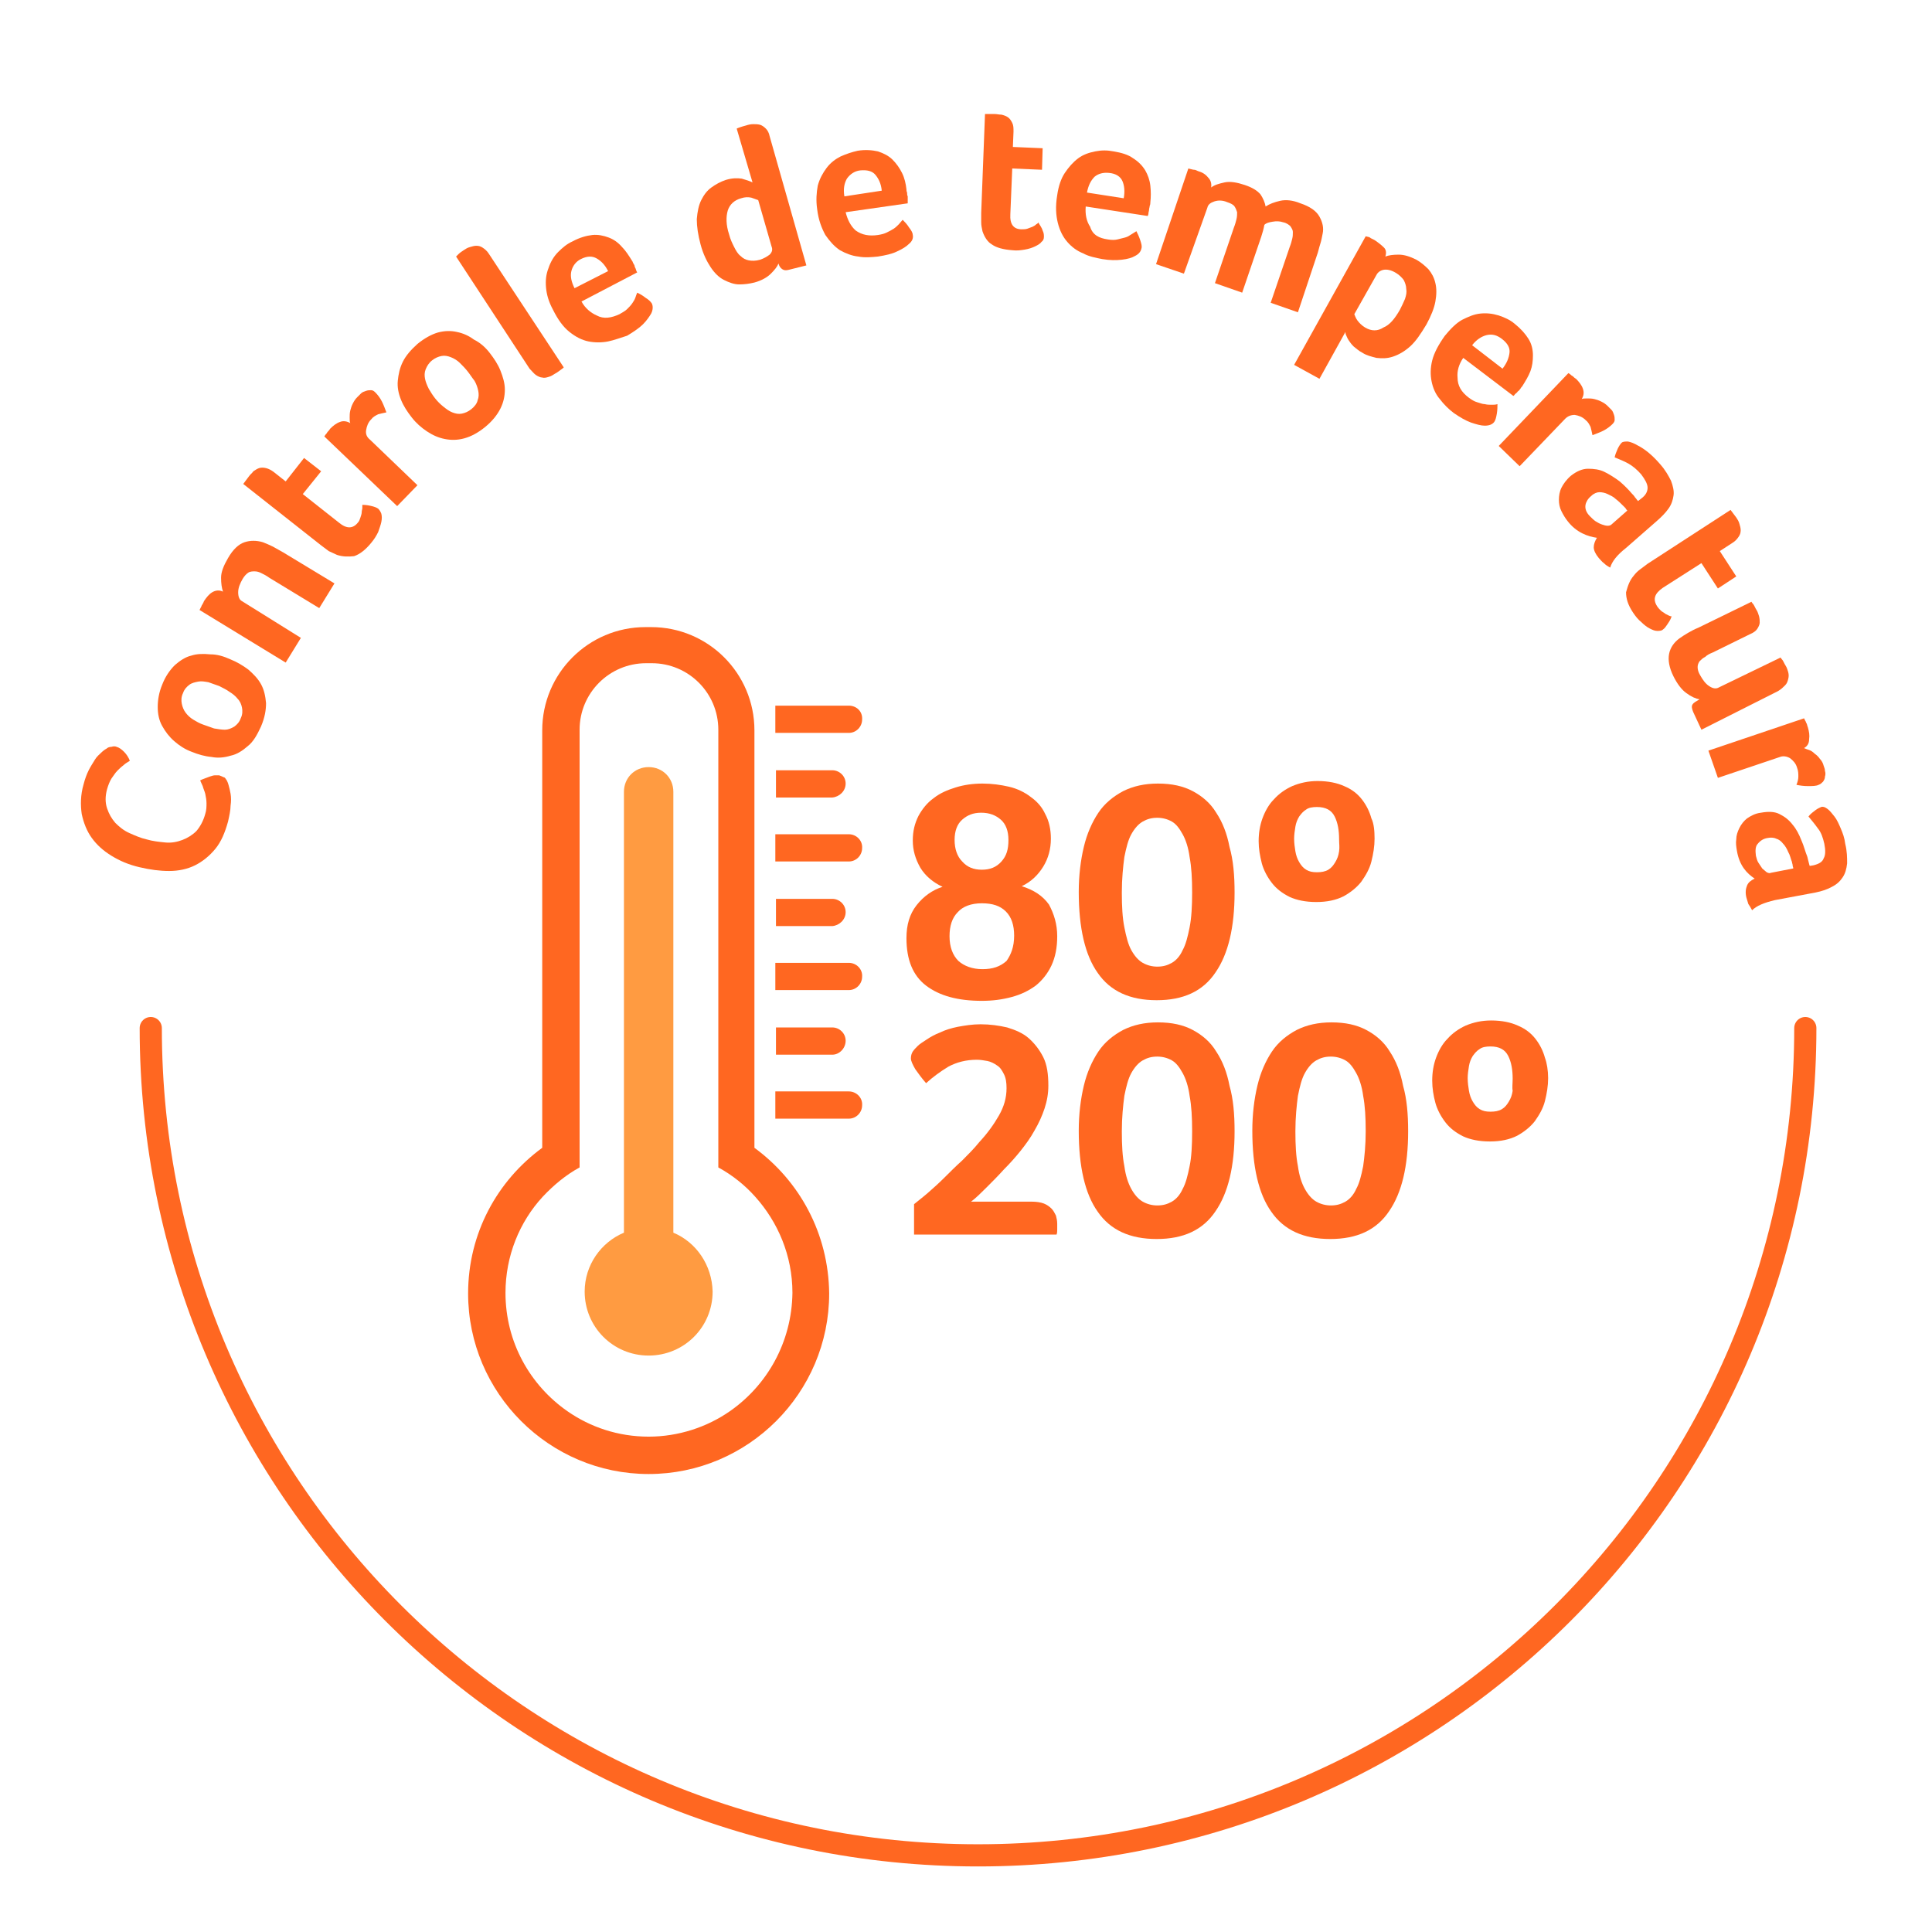 <svg width="305" height="305" viewBox="0 0 305 305" fill="none" xmlns="http://www.w3.org/2000/svg">
<g clip-path="url(#clip0_2_233)">
<g clip-path="url(#clip1_2_233)">
<path d="M35.8 123.2C35.9 123.4 36 123.6 36.1 124C36.2 124.3 36.3 124.8 36.4 125.3C36.5 125.9 36.5 126.5 36.4 127.2C36.4 127.9 36.2 128.8 36 129.7C35.5 131.5 34.9 132.9 34 134C33.1 135.1 32 136 30.8 136.6C29.6 137.2 28.2 137.5 26.7 137.5C25.2 137.5 23.7 137.3 22 136.9C20.3 136.5 18.9 135.9 17.6 135.1C16.3 134.3 15.3 133.4 14.5 132.3C13.7 131.2 13.2 129.9 12.9 128.5C12.7 127.1 12.7 125.5 13.2 123.8C13.4 123 13.7 122.2 14 121.6C14.3 121 14.7 120.4 15 119.9C15.3 119.4 15.7 119.1 16 118.8C16.3 118.5 16.6 118.3 16.8 118.2C17 118 17.3 117.9 17.6 117.9C17.9 117.8 18.2 117.8 18.4 117.9C18.8 118 19.2 118.3 19.6 118.7C20 119.1 20.3 119.6 20.5 120.1C20.2 120.3 19.8 120.5 19.5 120.8C19.1 121.1 18.8 121.4 18.5 121.7C18.2 122 17.9 122.5 17.6 122.9C17.3 123.4 17.1 123.9 16.9 124.6C16.6 125.7 16.6 126.7 16.9 127.6C17.2 128.5 17.6 129.2 18.2 129.9C18.8 130.5 19.5 131.1 20.4 131.5C21.3 131.9 22.2 132.3 23.1 132.5C24.1 132.8 25.1 132.9 26.1 133C27.1 133.1 28 132.9 28.8 132.6C29.6 132.3 30.4 131.8 31 131.2C31.6 130.5 32.1 129.6 32.4 128.5C32.6 127.9 32.6 127.3 32.6 126.8C32.6 126.3 32.5 125.8 32.4 125.3C32.3 124.9 32.1 124.5 32 124.1C31.8 123.7 31.7 123.4 31.6 123.2C31.8 123.1 32 123 32.3 122.9C32.6 122.8 32.8 122.7 33.1 122.6C33.4 122.5 33.7 122.4 33.9 122.4C34.2 122.4 34.4 122.4 34.6 122.4C34.9 122.5 35.1 122.6 35.3 122.7C35.5 122.7 35.6 122.9 35.8 123.2Z" fill="#FF6721"/>
<path d="M36.4 104.1C37.4 104.5 38.4 105.1 39.2 105.7C40 106.4 40.7 107.1 41.2 108C41.7 108.9 41.9 109.9 42 111C42 112.1 41.8 113.3 41.2 114.7C40.6 116 40 117.1 39.1 117.8C38.3 118.5 37.4 119.1 36.4 119.3C35.4 119.6 34.4 119.7 33.4 119.5C32.3 119.4 31.3 119.1 30.3 118.7C29.2 118.3 28.3 117.7 27.5 117C26.7 116.3 26.1 115.5 25.6 114.6C25.1 113.7 24.9 112.7 24.9 111.6C24.9 110.5 25.1 109.3 25.6 108.1C26.1 106.8 26.8 105.8 27.6 105C28.4 104.3 29.3 103.7 30.2 103.5C31.1 103.2 32.1 103.2 33.2 103.3C34.3 103.3 35.3 103.6 36.4 104.1ZM34.6 108.3C34 108.1 33.5 107.9 32.9 107.7C32.3 107.6 31.8 107.5 31.3 107.6C30.8 107.7 30.3 107.8 29.9 108.1C29.5 108.4 29.1 108.8 28.9 109.4C28.6 110 28.6 110.6 28.7 111.1C28.8 111.6 29 112.1 29.3 112.5C29.6 112.9 30 113.3 30.5 113.6C31 113.9 31.5 114.2 32.1 114.4C32.7 114.6 33.2 114.8 33.8 115C34.4 115.1 35 115.2 35.5 115.2C36 115.2 36.5 115 37 114.7C37.4 114.4 37.8 114 38 113.4C38.3 112.8 38.3 112.2 38.2 111.7C38.1 111.2 37.9 110.7 37.5 110.3C37.2 109.9 36.7 109.5 36.2 109.2C35.8 108.9 35.2 108.6 34.6 108.3Z" fill="#FF6721"/>
<path d="M47.5 100.7L45.1 104.6L31.5 96.3L31.7 95.9C31.8 95.8 31.8 95.6 31.9 95.5C32 95.3 32.1 95.2 32.2 94.9C32.6 94.3 33 93.8 33.5 93.5C34 93.2 34.6 93.1 35.2 93.4C35 92.8 34.9 92.1 34.9 91.2C34.9 90.3 35.3 89.3 36 88.1C36.8 86.7 37.7 85.9 38.6 85.6C39.5 85.3 40.5 85.3 41.5 85.6C42 85.8 42.5 86 43.1 86.3C43.6 86.6 44.2 86.9 44.7 87.2L52.8 92.1L50.4 96L42.5 91.2C42.1 90.9 41.7 90.7 41.3 90.5C40.9 90.3 40.6 90.2 40.2 90.2C39.9 90.2 39.5 90.2 39.2 90.4C38.9 90.6 38.6 90.9 38.3 91.4C37.9 92.1 37.6 92.8 37.6 93.5C37.6 94.2 37.8 94.7 38.2 94.9L47.5 100.7Z" fill="#FF6721"/>
<path d="M53.2 87.6C52.8 87.4 52.3 87.2 51.9 87C51.5 86.7 51.1 86.4 50.7 86.1L38.4 76.4L38.7 76C38.8 75.9 38.9 75.7 39 75.6C39.1 75.5 39.2 75.3 39.3 75.2C39.5 74.9 39.8 74.7 40 74.4C40.3 74.2 40.6 74 40.9 73.9C41.2 73.8 41.6 73.8 42 73.9C42.4 74 42.8 74.2 43.2 74.5L45.1 76L48 72.3L50.7 74.4L47.8 78L53.5 82.5C54.7 83.5 55.7 83.5 56.5 82.5C56.7 82.3 56.8 82 56.9 81.7C57 81.4 57.1 81.1 57.1 80.9C57.1 80.6 57.2 80.4 57.2 80.2C57.2 80 57.2 79.8 57.2 79.7C57.8 79.7 58.3 79.8 58.7 79.9C59.1 80 59.4 80.1 59.7 80.3C59.9 80.5 60.1 80.8 60.2 81.1C60.3 81.5 60.3 81.9 60.2 82.4C60.1 82.9 59.9 83.4 59.7 84C59.4 84.6 59.1 85.1 58.6 85.7C57.7 86.8 56.8 87.5 55.9 87.8C55 87.9 54.1 87.9 53.2 87.6Z" fill="#FF6721"/>
<path d="M55.3 66.8C55.2 66.6 55.2 66.3 55.2 65.9C55.2 65.6 55.2 65.2 55.3 64.8C55.4 64.4 55.5 64.1 55.7 63.7C55.9 63.3 56.1 63 56.4 62.7C56.6 62.5 56.8 62.3 57 62.1C57.2 61.9 57.5 61.8 57.8 61.7C58.1 61.6 58.3 61.6 58.6 61.6C58.9 61.6 59.1 61.8 59.3 62C59.6 62.3 60 62.8 60.3 63.4C60.6 64 60.8 64.6 61 65.1C60.5 65.2 60.1 65.3 59.7 65.4C59.3 65.6 58.9 65.8 58.6 66.2C58.1 66.7 57.9 67.3 57.8 67.9C57.7 68.5 57.9 69 58.4 69.4L65.9 76.6L62.7 79.9L51.2 68.9L51.4 68.6C51.5 68.5 51.6 68.4 51.7 68.2C51.8 68.1 52 67.9 52.1 67.7C52.6 67.2 53.1 66.8 53.7 66.6C54.2 66.4 54.8 66.5 55.3 66.8Z" fill="#FF6721"/>
<path d="M77.3 55.7C78 56.6 78.6 57.5 79 58.5C79.4 59.5 79.7 60.5 79.7 61.5C79.7 62.5 79.5 63.5 79 64.5C78.5 65.5 77.7 66.5 76.6 67.4C75.5 68.3 74.4 68.9 73.3 69.2C72.2 69.5 71.2 69.5 70.2 69.3C69.2 69.1 68.3 68.7 67.4 68.1C66.5 67.5 65.7 66.8 65 65.9C64.3 65 63.7 64.1 63.3 63.1C62.9 62.1 62.7 61.1 62.8 60.1C62.9 59.1 63.1 58.1 63.6 57.1C64.1 56.1 64.9 55.2 65.9 54.3C67 53.4 68.1 52.8 69.1 52.5C70.2 52.2 71.2 52.2 72.1 52.4C73.1 52.6 74 53 74.8 53.6C75.8 54.1 76.6 54.8 77.3 55.7ZM73.8 58.6C73.4 58.1 73 57.7 72.6 57.3C72.2 56.9 71.7 56.6 71.2 56.4C70.7 56.2 70.2 56.1 69.7 56.2C69.2 56.3 68.7 56.5 68.2 56.9C67.7 57.3 67.4 57.8 67.2 58.3C67 58.8 67 59.3 67.1 59.8C67.2 60.3 67.4 60.8 67.7 61.4C68 61.9 68.3 62.4 68.7 62.9C69.1 63.4 69.5 63.8 70 64.2C70.5 64.6 70.9 64.9 71.4 65.1C71.9 65.3 72.4 65.4 72.9 65.3C73.4 65.2 73.9 65 74.4 64.6C74.9 64.2 75.3 63.7 75.4 63.2C75.6 62.7 75.6 62.2 75.5 61.7C75.4 61.2 75.2 60.6 74.9 60.1C74.5 59.6 74.2 59.1 73.8 58.6Z" fill="#FF6721"/>
<path d="M89 58C88.9 58.1 88.8 58.2 88.5 58.4C88.2 58.6 88 58.8 87.6 59C87.3 59.2 87 59.4 86.6 59.5C86.3 59.6 85.9 59.7 85.6 59.6C85.3 59.6 84.9 59.4 84.6 59.2C84.3 59 84 58.6 83.6 58.2L72 40.5C72 40.5 72.2 40.3 72.4 40.1C72.6 39.9 72.9 39.7 73.2 39.5C73.5 39.3 73.8 39.1 74.2 39C74.5 38.9 74.9 38.8 75.2 38.8C75.6 38.8 75.9 38.9 76.2 39.1C76.5 39.3 76.9 39.6 77.2 40.1L89 58Z" fill="#FF6721"/>
<path d="M97.8 49.6C98.3 49.3 98.7 49.1 99 48.8C99.3 48.5 99.6 48.2 99.8 47.9C100 47.6 100.2 47.3 100.3 47C100.4 46.7 100.5 46.4 100.6 46.2C101 46.4 101.4 46.6 101.9 47C102.4 47.3 102.7 47.6 102.9 47.9C103.1 48.3 103.1 48.9 102.8 49.5C102.5 50 102.1 50.6 101.5 51.2C100.9 51.8 100 52.4 99 53C98 53.3 97 53.7 96 53.9C95 54.1 93.9 54.1 92.9 53.9C91.9 53.7 90.9 53.2 89.9 52.4C88.9 51.6 88.1 50.5 87.3 48.9C86.6 47.6 86.3 46.5 86.2 45.4C86.1 44.3 86.2 43.3 86.6 42.3C86.9 41.4 87.4 40.5 88.1 39.8C88.8 39.1 89.5 38.5 90.4 38.1C91.5 37.5 92.6 37.2 93.5 37.1C94.4 37 95.3 37.2 96.1 37.5C96.9 37.8 97.6 38.3 98.2 39C98.8 39.6 99.3 40.4 99.8 41.2C99.9 41.3 99.9 41.5 100 41.6C100.1 41.8 100.2 41.9 100.2 42.1C100.3 42.3 100.4 42.5 100.4 42.6C100.5 42.8 100.5 42.9 100.6 43L91.8 47.6C92.4 48.7 93.3 49.4 94.2 49.8C95.3 50.4 96.5 50.2 97.8 49.6ZM96 42.8C95.5 41.8 94.9 41.2 94.2 40.8C93.5 40.4 92.7 40.4 91.7 40.9C90.9 41.3 90.4 42 90.2 42.8C90 43.6 90.2 44.5 90.7 45.5L96 42.8Z" fill="#FF6721"/>
<path d="M124.5 42.6C124.1 42.7 123.8 42.7 123.5 42.5C123.2 42.3 123 42 122.9 41.6C122.7 42.1 122.3 42.6 121.7 43.2C121.1 43.8 120.2 44.3 119.1 44.6C118.3 44.8 117.5 44.9 116.7 44.9C115.9 44.9 115.1 44.6 114.3 44.2C113.5 43.8 112.8 43.1 112.2 42.2C111.6 41.3 111 40.1 110.6 38.6C110.2 37.1 110 35.8 110 34.6C110.1 33.4 110.3 32.4 110.7 31.6C111.1 30.8 111.6 30.1 112.3 29.6C113 29.1 113.7 28.7 114.6 28.4C115.6 28.1 116.4 28.1 117.1 28.2C117.8 28.4 118.4 28.6 118.8 28.8L116.3 20.3C116.3 20.3 116.5 20.2 116.8 20.1C117.1 20 117.4 19.9 117.8 19.8C118.1 19.7 118.5 19.6 118.9 19.6C119.3 19.6 119.6 19.6 120 19.7C120.3 19.8 120.6 20 120.9 20.3C121.2 20.6 121.4 21 121.5 21.5L127.3 41.9L124.5 42.6ZM115.1 37C115.3 37.8 115.6 38.4 115.9 39C116.2 39.6 116.5 40.1 116.9 40.4C117.3 40.8 117.7 41 118.2 41.1C118.7 41.2 119.3 41.2 120 41C120.6 40.8 121.1 40.5 121.5 40.2C121.9 39.8 122 39.4 121.8 38.9L119.7 31.6C119.5 31.5 119.1 31.4 118.6 31.2C118.1 31.1 117.6 31.1 117 31.3C115.9 31.6 115.2 32.3 114.9 33.2C114.6 34.2 114.6 35.5 115.1 37Z" fill="#FF6721"/>
<path d="M138.6 37.1C139.2 37 139.6 36.9 140 36.7C140.4 36.5 140.8 36.3 141.1 36.1C141.4 35.9 141.7 35.6 141.9 35.4C142.1 35.2 142.3 34.9 142.5 34.7C142.8 35 143.2 35.4 143.5 35.9C143.9 36.4 144.1 36.8 144.1 37.1C144.2 37.6 144 38.1 143.5 38.5C143.1 38.9 142.5 39.3 141.6 39.7C140.8 40.1 139.8 40.3 138.6 40.5C137.6 40.6 136.5 40.7 135.5 40.5C134.5 40.4 133.5 40 132.6 39.5C131.7 38.9 131 38.1 130.3 37.1C129.7 36 129.2 34.7 129 33C128.8 31.6 128.9 30.4 129.1 29.3C129.4 28.2 129.9 27.3 130.5 26.5C131.1 25.7 131.9 25.1 132.7 24.7C133.6 24.3 134.5 24 135.4 23.8C136.6 23.6 137.7 23.7 138.6 23.9C139.5 24.2 140.3 24.6 140.9 25.2C141.5 25.8 142 26.5 142.4 27.3C142.8 28.1 143 29 143.1 29.9C143.1 30 143.1 30.2 143.2 30.4C143.2 30.6 143.2 30.8 143.3 31C143.3 31.2 143.3 31.4 143.3 31.6C143.3 31.8 143.3 31.9 143.3 32.1L133.5 33.5C133.8 34.7 134.3 35.7 135.1 36.4C136.1 37.1 137.2 37.3 138.6 37.1ZM139.2 30.1C139.1 29 138.7 28.2 138.2 27.6C137.7 27 136.9 26.8 135.8 26.9C134.9 27 134.2 27.5 133.7 28.2C133.3 28.9 133.1 29.8 133.3 31L139.2 30.1Z" fill="#FF6721"/>
<path d="M155.1 36.5C155 36 154.9 35.6 154.9 35.1C154.9 34.6 154.9 34.1 154.9 33.6L155.5 18H156C156.2 18 156.3 18 156.5 18C156.7 18 156.9 18 157 18C157.4 18 157.7 18.1 158.1 18.1C158.5 18.2 158.8 18.3 159.1 18.5C159.4 18.7 159.6 19 159.8 19.4C160 19.8 160 20.2 160 20.8L159.9 23.2L164.6 23.4L164.5 26.8L159.8 26.6L159.5 33.8C159.4 35.4 160 36.2 161.3 36.2C161.6 36.2 161.9 36.2 162.2 36.1C162.5 36 162.7 35.9 163 35.8C163.2 35.7 163.4 35.6 163.6 35.4C163.8 35.3 163.9 35.2 163.9 35.1C164.2 35.6 164.5 36 164.6 36.4C164.8 36.8 164.8 37.1 164.8 37.4C164.8 37.7 164.7 38 164.4 38.2C164.2 38.5 163.8 38.7 163.4 38.9C163 39.1 162.4 39.3 161.8 39.4C161.2 39.5 160.5 39.6 159.8 39.5C158.4 39.4 157.3 39.1 156.6 38.6C155.9 38.2 155.4 37.4 155.1 36.5Z" fill="#FF6721"/>
<path d="M174.9 37.8C175.5 37.9 176 37.9 176.4 37.8C176.8 37.7 177.2 37.6 177.6 37.5C178 37.4 178.3 37.2 178.6 37C178.9 36.8 179.1 36.7 179.4 36.5C179.6 36.9 179.8 37.3 180 37.9C180.2 38.5 180.3 38.9 180.2 39.2C180.1 39.7 179.8 40.1 179.2 40.4C178.7 40.7 178 40.9 177.1 41C176.2 41.1 175.2 41.1 174 40.9C173 40.7 171.9 40.5 171 40C170 39.6 169.2 39 168.5 38.2C167.8 37.4 167.3 36.4 167 35.2C166.7 34 166.6 32.6 166.9 30.8C167.1 29.4 167.5 28.2 168.1 27.3C168.7 26.4 169.4 25.6 170.2 25C171 24.4 171.9 24.1 172.9 23.9C173.9 23.7 174.8 23.7 175.8 23.9C177 24.1 178.1 24.4 178.9 25C179.7 25.5 180.3 26.1 180.8 26.9C181.2 27.6 181.5 28.4 181.6 29.3C181.7 30.2 181.7 31.1 181.6 32C181.6 32.1 181.6 32.3 181.5 32.5C181.5 32.7 181.4 32.9 181.4 33.1C181.4 33.3 181.3 33.5 181.3 33.7C181.3 33.9 181.2 34 181.2 34.1L171.4 32.6C171.3 33.8 171.5 34.9 172.1 35.8C172.5 37.1 173.5 37.6 174.9 37.8ZM177.4 31.3C177.6 30.2 177.5 29.3 177.2 28.6C176.9 27.9 176.2 27.4 175.1 27.3C174.2 27.2 173.4 27.4 172.8 27.9C172.2 28.5 171.8 29.3 171.6 30.4L177.4 31.3Z" fill="#FF6721"/>
<path d="M186.9 43.2L182.5 41.7L187.6 26.6L188 26.7C188.1 26.7 188.3 26.8 188.5 26.8C188.7 26.8 188.9 26.9 189.1 27C189.8 27.2 190.3 27.5 190.7 28C191.1 28.4 191.3 28.9 191.2 29.6C191.7 29.2 192.4 29 193.3 28.8C194.2 28.6 195.3 28.8 196.5 29.2C197.7 29.6 198.5 30.1 199 30.7C199.4 31.3 199.7 32 199.8 32.6C200.4 32.2 201.2 31.9 202.1 31.7C203 31.5 204.1 31.6 205.3 32.1C206.8 32.6 207.8 33.3 208.3 34.2C208.8 35.1 209 36 208.8 36.9C208.7 37.4 208.6 38 208.4 38.6C208.2 39.2 208.1 39.8 207.9 40.3L204.9 49.3L200.6 47.8L203.6 39C203.8 38.5 203.9 38.1 204 37.7C204.1 37.3 204.1 37 204.1 36.6C204.1 36.3 203.9 36 203.7 35.7C203.5 35.5 203.1 35.2 202.6 35.1C202 34.9 201.5 34.9 200.9 35C200.3 35.1 199.9 35.2 199.6 35.5C199.5 36.1 199.3 36.8 199.1 37.4L196.1 46.2L191.8 44.7L194.8 35.9C195 35.4 195.1 35 195.2 34.6C195.3 34.2 195.3 33.8 195.3 33.5C195.2 33.2 195.1 32.9 194.9 32.6C194.7 32.3 194.3 32.1 193.7 31.9C193 31.6 192.3 31.6 191.7 31.8C191.1 32 190.7 32.3 190.6 32.8L186.9 43.2Z" fill="#FF6721"/>
<path d="M218.7 40.5C219.2 40.3 219.9 40.2 220.8 40.2C221.7 40.2 222.6 40.5 223.6 41C224.3 41.4 224.9 41.9 225.5 42.5C226 43.1 226.4 43.8 226.6 44.7C226.8 45.5 226.8 46.5 226.6 47.6C226.4 48.7 225.9 49.9 225.2 51.2C224.3 52.7 223.5 53.9 222.6 54.7C221.7 55.5 220.8 56 219.9 56.3C219 56.6 218.2 56.6 217.3 56.5C216.5 56.3 215.7 56.1 215.1 55.7C214.5 55.4 214.1 55 213.7 54.7C213.3 54.3 213.1 54 212.9 53.7C212.7 53.4 212.6 53.1 212.5 52.9C212.4 52.7 212.4 52.5 212.4 52.4L208.3 59.8L204.3 57.6L215.6 37.3L216 37.4C216.1 37.4 216.3 37.5 216.4 37.6C216.6 37.7 216.8 37.8 217 37.9C217.6 38.3 218.1 38.7 218.5 39.1C218.8 39.4 218.9 39.9 218.7 40.5ZM221 48.9C221.3 48.3 221.6 47.7 221.8 47.2C222 46.6 222.1 46.1 222 45.6C222 45.1 221.8 44.6 221.6 44.2C221.3 43.8 220.9 43.4 220.4 43.1C219.6 42.6 218.9 42.5 218.4 42.6C217.9 42.7 217.5 43 217.3 43.4L213.8 49.6C213.9 49.8 214 50.2 214.3 50.6C214.6 51 215 51.4 215.5 51.7C216.5 52.3 217.5 52.3 218.4 51.7C219.4 51.3 220.2 50.3 221 48.9Z" fill="#FF6721"/>
<path d="M231.9 62.8C232.3 63.1 232.8 63.4 233.2 63.5C233.6 63.6 234 63.8 234.4 63.8C234.8 63.9 235.1 63.9 235.5 63.9C235.8 63.9 236.1 63.9 236.4 63.8C236.4 64.2 236.4 64.7 236.3 65.3C236.2 65.9 236.1 66.3 235.9 66.6C235.6 67 235.1 67.2 234.4 67.2C233.8 67.2 233.1 67 232.2 66.7C231.4 66.4 230.5 65.9 229.5 65.2C228.7 64.6 227.9 63.8 227.3 63C226.6 62.2 226.2 61.2 226 60.2C225.8 59.2 225.8 58.1 226.1 56.9C226.4 55.7 227.1 54.4 228.1 53C229 51.9 229.9 51 230.8 50.5C231.8 50 232.7 49.6 233.7 49.5C234.7 49.4 235.6 49.5 236.6 49.8C237.5 50.1 238.4 50.5 239.1 51.1C240.1 51.9 240.8 52.7 241.3 53.5C241.8 54.3 242 55.2 242 56.1C242 57 241.9 57.8 241.6 58.6C241.3 59.4 240.8 60.2 240.3 61C240.2 61.1 240.1 61.2 240 61.4C239.9 61.5 239.8 61.7 239.6 61.8C239.5 62 239.3 62.1 239.2 62.2C239.1 62.3 239 62.5 238.9 62.5L231 56.5C230.3 57.5 230 58.6 230.1 59.6C230.1 60.9 230.7 61.9 231.9 62.8ZM237.2 58.2C237.9 57.3 238.2 56.5 238.3 55.7C238.4 54.9 238 54.2 237.1 53.5C236.3 52.9 235.6 52.7 234.7 52.9C233.9 53.1 233.1 53.6 232.4 54.5L237.2 58.2Z" fill="#FF6721"/>
<path d="M249.7 63C249.9 62.9 250.2 62.9 250.6 62.9C250.9 62.9 251.3 62.9 251.7 63C252.1 63.1 252.4 63.2 252.8 63.4C253.2 63.6 253.5 63.8 253.8 64.1C254 64.3 254.2 64.5 254.4 64.7C254.6 64.9 254.7 65.2 254.8 65.5C254.9 65.8 254.9 66 254.9 66.3C254.9 66.6 254.7 66.8 254.5 67C254.2 67.3 253.7 67.7 253.1 68C252.5 68.3 251.9 68.5 251.4 68.7C251.3 68.2 251.2 67.8 251.1 67.4C250.9 67 250.7 66.6 250.3 66.3C249.8 65.8 249.2 65.6 248.6 65.5C248 65.5 247.5 65.7 247.1 66.1L239.9 73.6L236.6 70.4L247.6 58.9L247.9 59.1C248 59.2 248.1 59.3 248.3 59.4C248.4 59.5 248.6 59.7 248.8 59.8C249.3 60.3 249.7 60.8 249.9 61.4C250.1 62 250 62.5 249.7 63Z" fill="#FF6721"/>
<path d="M256.7 86.5C255.3 87.6 254.5 88.6 254.2 89.6C253.8 89.4 253.5 89.2 253.2 88.9C252.9 88.7 252.7 88.4 252.4 88.1C251.9 87.5 251.6 86.9 251.6 86.4C251.6 85.9 251.8 85.4 252.1 84.9C251.4 84.8 250.6 84.6 249.8 84.2C249 83.8 248.2 83.2 247.5 82.3C247.1 81.8 246.8 81.3 246.5 80.7C246.2 80.1 246.1 79.5 246.1 78.9C246.1 78.3 246.2 77.6 246.5 77C246.8 76.4 247.3 75.7 248 75.1C248.9 74.4 249.8 74 250.7 74C251.6 74 252.5 74.1 253.3 74.5C254.1 74.9 254.9 75.4 255.7 76C256.4 76.6 257.1 77.3 257.6 77.9C257.8 78.1 258 78.3 258.1 78.5C258.3 78.7 258.4 78.9 258.6 79.1L259.1 78.7C259.8 78.2 260.1 77.6 260.1 77C260.1 76.4 259.7 75.7 259.1 74.9C258.5 74.2 257.8 73.6 257.1 73.2C256.4 72.8 255.6 72.5 254.9 72.2C255 71.7 255.2 71.3 255.4 70.8C255.6 70.4 255.8 70.1 256 69.9C256.2 69.7 256.6 69.7 257 69.7C257.5 69.8 258 70 258.5 70.3C259.1 70.6 259.7 71 260.3 71.5C260.9 72 261.5 72.6 262.1 73.3C262.9 74.2 263.4 75.1 263.8 75.9C264.1 76.7 264.3 77.5 264.2 78.2C264.1 78.9 263.9 79.6 263.4 80.3C262.9 81 262.3 81.6 261.5 82.3L256.7 86.5ZM256.9 80.6C256.8 80.5 256.7 80.4 256.6 80.2C256.5 80.1 256.4 80 256.3 79.9C255.9 79.5 255.5 79.1 255.1 78.8C254.7 78.4 254.2 78.2 253.8 78C253.4 77.8 252.9 77.7 252.5 77.7C252.1 77.7 251.6 77.9 251.2 78.3C250.7 78.7 250.4 79.2 250.3 79.7C250.2 80.3 250.4 80.9 251 81.5C251.3 81.8 251.6 82.1 251.9 82.3C252.2 82.5 252.6 82.7 252.9 82.8C253.2 82.9 253.5 83 253.8 83C254.1 83 254.3 82.9 254.4 82.8L256.9 80.6Z" fill="#FF6721"/>
<path d="M257.9 90.9C258.2 90.5 258.5 90.2 258.9 89.9C259.3 89.6 259.7 89.3 260.1 89L273.2 80.5L273.5 80.9C273.6 81 273.7 81.2 273.8 81.3C273.9 81.4 274 81.6 274.1 81.7C274.3 82 274.5 82.3 274.6 82.7C274.7 83 274.8 83.4 274.8 83.7C274.8 84.1 274.7 84.4 274.5 84.7C274.3 85 274 85.4 273.5 85.7L271.5 87L274.1 91L271.2 92.9L268.6 88.9L262.5 92.8C261.2 93.7 260.9 94.6 261.6 95.7C261.8 96 262 96.2 262.2 96.4C262.4 96.6 262.7 96.7 262.9 96.9C263.1 97 263.3 97.1 263.5 97.2C263.7 97.3 263.8 97.3 263.9 97.3C263.7 97.9 263.4 98.3 263.2 98.6C263 98.9 262.8 99.2 262.5 99.4C262.3 99.6 261.9 99.6 261.6 99.6C261.2 99.6 260.8 99.4 260.4 99.2C260 99 259.5 98.6 259.1 98.2C258.6 97.8 258.2 97.3 257.8 96.7C257 95.5 256.7 94.5 256.7 93.5C257 92.4 257.3 91.6 257.9 90.9Z" fill="#FF6721"/>
<path d="M268.6 115.2L267.3 112.4C267.1 111.9 267 111.5 267.2 111.2C267.4 110.9 267.8 110.7 268.3 110.4C267.7 110.3 267 110 266.2 109.4C265.5 108.9 264.8 108 264.2 106.8C263.5 105.4 263.3 104.2 263.5 103.2C263.7 102.2 264.3 101.4 265.1 100.8C265.5 100.5 266 100.2 266.5 99.9C267 99.6 267.6 99.3 268.1 99.1L276.5 95C276.5 95 276.6 95.2 276.8 95.4C277 95.7 277.1 96 277.3 96.3C277.5 96.6 277.6 97 277.7 97.3C277.8 97.7 277.8 98 277.8 98.3C277.8 98.6 277.6 99 277.4 99.3C277.2 99.6 276.8 99.9 276.3 100.1L270.4 103C269.9 103.2 269.5 103.4 269.2 103.7C268.8 103.9 268.6 104.1 268.3 104.4C268.1 104.7 268 105 268 105.3C268 105.7 268.1 106.1 268.4 106.6C268.8 107.3 269.2 107.9 269.8 108.3C270.4 108.7 270.9 108.8 271.4 108.5L281.1 103.8C281.1 103.8 281.2 104 281.4 104.2C281.6 104.5 281.7 104.8 281.9 105.1C282.1 105.4 282.2 105.8 282.3 106.1C282.4 106.5 282.4 106.8 282.3 107.2C282.2 107.6 282.1 107.9 281.8 108.2C281.5 108.5 281.2 108.8 280.7 109.1L268.6 115.2Z" fill="#FF6721"/>
<path d="M284.8 118.1C285 118.2 285.3 118.3 285.6 118.4C285.9 118.5 286.2 118.7 286.5 119C286.8 119.2 287.1 119.5 287.3 119.8C287.6 120.1 287.8 120.5 287.9 120.9C288 121.2 288.1 121.4 288.1 121.7C288.2 122 288.2 122.3 288.1 122.6C288.1 122.9 288 123.1 287.8 123.4C287.6 123.6 287.4 123.8 287.1 123.9C286.7 124.1 286.1 124.1 285.4 124.1C284.7 124.1 284.1 124 283.6 123.9C283.8 123.4 283.9 123 283.9 122.6C283.9 122.2 283.9 121.7 283.7 121.2C283.5 120.5 283.1 120.1 282.6 119.7C282.1 119.4 281.5 119.3 281 119.5L271.2 122.8L269.7 118.5L284.8 113.4L285 113.8C285.1 113.9 285.1 114.1 285.2 114.2C285.3 114.4 285.3 114.6 285.4 114.8C285.6 115.5 285.7 116.1 285.6 116.7C285.6 117.4 285.3 117.8 284.8 118.1Z" fill="#FF6721"/>
<path d="M280.2 142.1C278.5 142.5 277.3 143 276.6 143.7C276.4 143.3 276.2 143 276 142.7C275.9 142.4 275.8 142 275.7 141.7C275.5 140.9 275.6 140.3 275.8 139.8C276 139.3 276.4 139 277 138.7C276.4 138.3 275.8 137.8 275.3 137.1C274.8 136.4 274.4 135.5 274.2 134.3C274.1 133.7 274 133.1 274.1 132.5C274.1 131.9 274.3 131.3 274.6 130.7C274.9 130.1 275.3 129.6 275.8 129.2C276.4 128.8 277.1 128.4 278 128.3C279.1 128.1 280.1 128.1 280.9 128.5C281.7 128.9 282.4 129.4 283 130.2C283.6 130.9 284 131.7 284.4 132.7C284.8 133.6 285 134.5 285.3 135.2C285.4 135.5 285.4 135.7 285.5 136C285.6 136.3 285.6 136.5 285.7 136.7L286.3 136.6C287.1 136.4 287.7 136.1 287.9 135.5C288.2 135 288.2 134.2 288 133.2C287.8 132.3 287.5 131.4 287 130.8C286.5 130.1 286 129.5 285.5 128.9C285.8 128.5 286.2 128.2 286.6 127.9C287 127.6 287.3 127.5 287.5 127.4C287.8 127.3 288.1 127.4 288.5 127.7C288.9 128 289.2 128.4 289.6 128.9C290 129.4 290.3 130.1 290.6 130.8C290.9 131.5 291.2 132.3 291.3 133.2C291.6 134.4 291.6 135.4 291.6 136.3C291.5 137.2 291.3 137.9 290.9 138.5C290.5 139.1 290 139.6 289.2 140C288.5 140.4 287.6 140.7 286.6 140.9L280.2 142.1ZM283.1 137.1C283.1 136.9 283 136.8 283 136.6C283 136.4 282.9 136.3 282.9 136.1C282.7 135.6 282.6 135 282.3 134.5C282.1 134 281.8 133.5 281.5 133.2C281.2 132.8 280.8 132.5 280.4 132.4C280 132.2 279.5 132.2 279 132.3C278.4 132.4 277.9 132.7 277.5 133.2C277.1 133.6 277.1 134.3 277.2 135.1C277.3 135.5 277.4 135.9 277.6 136.2C277.8 136.5 278 136.8 278.2 137.1C278.4 137.3 278.7 137.5 278.9 137.7C279.1 137.8 279.4 137.9 279.5 137.8L283.1 137.1Z" fill="#FF6721"/>
<path d="M285 162.3C285 234.4 226.5 292.9 154.4 292.9C82.3 292.9 23.8 234.4 23.8 162.3" stroke="#FF6721" stroke-width="3.501" stroke-miterlimit="10" stroke-linecap="round" stroke-linejoin="round"/>
<path d="M119.1 181.2V115.3C119.1 106.3 111.8 99 102.8 99H101.9C92.9 99 85.6 106.3 85.6 115.3V181.2C78.5 186.4 73.9 194.7 73.9 204.2C73.9 219.9 86.7 232.7 102.4 232.7C118.1 232.7 130.9 219.9 130.9 204.2C130.8 194.7 126.2 186.4 119.1 181.2ZM115.2 222.8C111.6 225.3 107.1 226.8 102.4 226.8C97.6 226.8 93.2 225.3 89.6 222.8C83.7 218.7 79.8 211.9 79.8 204.1C79.8 198.3 82 192.9 85.7 188.9C87.4 187.1 89.3 185.5 91.5 184.3V177.8V115.2C91.5 109.4 96.2 104.7 102 104.7H102.9C108.7 104.7 113.4 109.4 113.4 115.2V177.8V184.3C115.6 185.5 117.6 187.1 119.2 188.9C122.8 192.9 125.1 198.2 125.1 204.1C125 211.9 121.1 218.7 115.2 222.8Z" fill="#FF6721"/>
<path d="M133.5 123.7C133.5 122.5 132.5 121.6 131.4 121.6H122.5V125.9H131.4C132.5 125.8 133.5 124.9 133.5 123.7Z" fill="#FF6721"/>
<path d="M133.5 144C133.5 142.8 132.5 141.9 131.4 141.9H122.5V146.2H131.4C132.5 146.1 133.5 145.2 133.5 144Z" fill="#FF6721"/>
<path d="M133.5 164.3C133.5 163.1 132.5 162.2 131.4 162.2H122.5V166.5H131.4C132.5 166.5 133.5 165.5 133.5 164.3Z" fill="#FF6721"/>
<path d="M134 111.4H122.4V115.7H134C135.2 115.7 136.1 114.7 136.1 113.6C136.2 112.3 135.2 111.4 134 111.4Z" fill="#FF6721"/>
<path d="M134 131.7H122.4V136H134C135.2 136 136.1 135 136.1 133.9C136.2 132.7 135.2 131.7 134 131.7Z" fill="#FF6721"/>
<path d="M134 152H122.4V156.3H134C135.2 156.3 136.1 155.3 136.1 154.2C136.2 153 135.2 152 134 152Z" fill="#FF6721"/>
<path d="M134 172.3H122.4V176.6H134C135.2 176.6 136.1 175.6 136.1 174.5C136.2 173.3 135.2 172.3 134 172.3Z" fill="#FF6721"/>
<path d="M106.3 194.6V125C106.3 122.8 104.6 121.1 102.4 121.1C100.2 121.1 98.5 122.8 98.5 125V194.6C94.9 196.1 92.3 199.7 92.3 203.9C92.3 209.5 96.8 214 102.4 214C108 214 112.5 209.5 112.5 203.9C112.4 199.7 109.9 196.1 106.3 194.6Z" fill="#FF9B41"/>
<path d="M166.9 147.8C166.9 149.6 166.6 151.1 166 152.4C165.4 153.7 164.5 154.8 163.5 155.6C162.4 156.4 161.2 157 159.7 157.4C158.2 157.8 156.7 158 155 158C151.2 158 148.3 157.2 146.2 155.6C144.1 154 143.1 151.5 143.1 148.1C143.1 146 143.6 144.3 144.7 142.9C145.8 141.5 147.2 140.5 148.8 140C147.3 139.3 146.1 138.3 145.3 137C144.5 135.6 144.1 134.2 144.1 132.7C144.1 131.2 144.4 130 145 128.8C145.6 127.7 146.4 126.7 147.4 126C148.4 125.2 149.6 124.7 150.9 124.3C152.2 123.9 153.6 123.7 155.1 123.7C156.6 123.7 158 123.9 159.3 124.2C160.6 124.5 161.8 125.1 162.7 125.8C163.7 126.5 164.5 127.4 165 128.5C165.6 129.6 165.9 130.9 165.9 132.4C165.9 134 165.5 135.5 164.7 136.8C163.9 138.1 162.8 139.2 161.3 139.9C163.2 140.5 164.6 141.4 165.6 142.8C166.4 144.3 166.9 145.9 166.9 147.8ZM160.1 147.7C160.1 146.1 159.7 144.8 158.8 143.9C157.9 143 156.7 142.6 155 142.6C153.3 142.6 152 143.1 151.2 144C150.3 144.9 149.9 146.2 149.9 147.8C149.9 149.5 150.4 150.8 151.3 151.7C152.2 152.5 153.5 153 155.1 153C156.7 153 157.9 152.6 158.9 151.7C159.6 150.7 160.1 149.5 160.1 147.7ZM159.2 132.6C159.2 131.2 158.8 130.1 158 129.4C157.2 128.7 156.2 128.3 154.9 128.3C153.6 128.3 152.7 128.7 151.9 129.4C151.1 130.1 150.7 131.2 150.7 132.6C150.7 134 151.1 135.2 151.9 136C152.7 136.9 153.7 137.3 155 137.3C156.3 137.3 157.3 136.9 158.1 136C158.9 135.1 159.2 134.1 159.2 132.6Z" fill="#FF6721"/>
<path d="M194.9 140.9C194.9 146.4 193.9 150.6 191.9 153.5C189.9 156.5 186.8 157.9 182.6 157.9C178.4 157.9 175.3 156.5 173.3 153.6C171.3 150.8 170.3 146.5 170.3 140.8C170.3 138.2 170.6 135.8 171.1 133.7C171.6 131.6 172.4 129.8 173.4 128.3C174.4 126.8 175.8 125.7 177.3 124.9C178.9 124.1 180.7 123.7 182.8 123.7C185 123.7 186.8 124.1 188.3 124.9C189.8 125.7 191.1 126.8 192 128.3C193 129.8 193.7 131.6 194.1 133.7C194.7 135.8 194.9 138.2 194.9 140.9ZM188.2 140.9C188.2 138.7 188.1 136.9 187.8 135.3C187.6 133.8 187.2 132.6 186.7 131.7C186.2 130.8 185.7 130.1 185 129.7C184.3 129.3 183.5 129.1 182.7 129.1C181.8 129.1 181.1 129.3 180.4 129.7C179.7 130.1 179.1 130.8 178.6 131.7C178.1 132.6 177.8 133.8 177.5 135.3C177.3 136.8 177.1 138.7 177.1 140.9C177.1 143.1 177.2 144.9 177.5 146.4C177.8 147.9 178.1 149.1 178.6 150C179.1 150.9 179.7 151.6 180.4 152C181.1 152.4 181.9 152.6 182.7 152.6C183.6 152.6 184.3 152.4 185 152C185.7 151.6 186.3 150.9 186.7 150C187.2 149.1 187.5 147.9 187.8 146.4C188.1 144.9 188.2 143 188.2 140.9Z" fill="#FF6721"/>
<path d="M217 132.4C217 133.6 216.8 134.8 216.5 136C216.2 137.2 215.6 138.2 214.9 139.2C214.2 140.1 213.2 140.9 212.1 141.5C210.9 142.1 209.5 142.4 207.8 142.4C206.1 142.4 204.7 142.1 203.6 141.6C202.4 141 201.5 140.3 200.8 139.4C200.1 138.5 199.5 137.4 199.2 136.3C198.9 135.1 198.7 134 198.7 132.8C198.7 131.5 198.9 130.3 199.3 129.2C199.7 128.1 200.3 127 201.1 126.2C201.9 125.3 202.9 124.6 204 124.1C205.2 123.6 206.5 123.3 208 123.3C209.7 123.3 211.1 123.6 212.2 124.1C213.4 124.6 214.3 125.3 215 126.2C215.7 127.1 216.2 128.1 216.5 129.2C216.9 130 217 131.2 217 132.4ZM211.4 132.5C211.4 131.1 211.2 129.9 210.7 128.9C210.2 127.9 209.3 127.4 207.9 127.4C207.2 127.4 206.6 127.5 206.2 127.8C205.7 128.1 205.4 128.5 205.1 128.9C204.8 129.4 204.6 129.9 204.5 130.5C204.4 131.1 204.3 131.8 204.3 132.4C204.3 133.1 204.4 133.8 204.5 134.4C204.6 135 204.8 135.6 205.1 136.1C205.4 136.6 205.7 137 206.2 137.3C206.7 137.6 207.2 137.7 207.9 137.7C208.6 137.7 209.2 137.6 209.7 137.3C210.2 137 210.5 136.6 210.8 136.1C211.1 135.6 211.3 135.1 211.4 134.4C211.5 133.7 211.4 133.2 211.4 132.5Z" fill="#FF6721"/>
<path d="M144.3 194.9V190.1C144.9 189.6 145.7 189 146.5 188.3C147.3 187.6 148.2 186.8 149.1 185.9C150 185 150.9 184.1 151.9 183.2C152.8 182.3 153.8 181.3 154.6 180.3C155.9 178.9 156.9 177.5 157.7 176.1C158.5 174.7 158.9 173.3 158.9 171.8C158.9 170.9 158.8 170.2 158.5 169.6C158.2 169 157.9 168.5 157.4 168.2C157 167.9 156.4 167.6 155.9 167.5C155.3 167.4 154.8 167.3 154.2 167.3C152.5 167.3 151 167.7 149.7 168.4C148.4 169.2 147.3 170 146.2 171C145.5 170.2 145 169.5 144.5 168.8C144.1 168.1 143.8 167.5 143.8 167.1C143.8 166.7 143.9 166.3 144.1 166C144.3 165.7 144.6 165.4 144.9 165.1C145.2 164.8 145.7 164.5 146.3 164.1C146.9 163.7 147.6 163.3 148.4 163C149.2 162.6 150.2 162.3 151.2 162.1C152.3 161.9 153.5 161.7 154.8 161.7C156.3 161.7 157.7 161.9 159 162.2C160.3 162.6 161.5 163.1 162.4 163.9C163.3 164.7 164.1 165.7 164.7 166.9C165.3 168.1 165.5 169.6 165.5 171.4C165.5 172.6 165.3 173.8 164.9 175C164.5 176.2 164 177.3 163.3 178.5C162.7 179.6 161.9 180.7 161.1 181.7C160.3 182.7 159.4 183.7 158.5 184.6C157.6 185.6 156.7 186.5 155.8 187.4C154.9 188.3 154.1 189.1 153.3 189.7H162.8C163.6 189.7 164.3 189.8 164.8 190C165.3 190.2 165.7 190.5 166 190.8C166.3 191.1 166.5 191.5 166.7 191.9C166.8 192.3 166.9 192.7 166.9 193.2C166.9 193.6 166.9 193.9 166.9 194.1C166.9 194.4 166.9 194.6 166.8 194.9H144.3Z" fill="#FF6721"/>
<path d="M194.9 178.6C194.9 184.1 193.9 188.3 191.9 191.2C189.9 194.2 186.8 195.6 182.6 195.6C178.4 195.6 175.3 194.2 173.3 191.3C171.3 188.5 170.3 184.2 170.3 178.5C170.3 175.9 170.6 173.5 171.1 171.4C171.6 169.3 172.4 167.5 173.4 166C174.4 164.5 175.8 163.4 177.3 162.6C178.9 161.8 180.7 161.4 182.8 161.4C185 161.4 186.8 161.8 188.3 162.6C189.8 163.4 191.1 164.5 192 166C193 167.5 193.7 169.3 194.1 171.4C194.7 173.5 194.9 175.9 194.9 178.6ZM188.2 178.6C188.2 176.4 188.1 174.6 187.8 173C187.6 171.5 187.2 170.3 186.7 169.4C186.2 168.5 185.7 167.8 185 167.4C184.3 167 183.5 166.8 182.7 166.8C181.8 166.8 181.1 167 180.4 167.4C179.7 167.8 179.1 168.5 178.6 169.4C178.1 170.3 177.8 171.5 177.5 173C177.3 174.5 177.1 176.4 177.1 178.6C177.1 180.8 177.2 182.6 177.5 184.1C177.7 185.6 178.1 186.8 178.6 187.7C179.1 188.6 179.7 189.3 180.4 189.7C181.1 190.1 181.9 190.3 182.7 190.3C183.6 190.3 184.3 190.1 185 189.7C185.7 189.3 186.3 188.6 186.7 187.7C187.2 186.8 187.5 185.6 187.8 184.1C188.1 182.7 188.2 180.8 188.2 178.6Z" fill="#FF6721"/>
<path d="M222.3 178.6C222.3 184.1 221.3 188.3 219.3 191.2C217.3 194.2 214.2 195.6 210 195.6C205.8 195.6 202.7 194.2 200.7 191.3C198.7 188.5 197.7 184.2 197.7 178.5C197.7 175.9 198 173.5 198.5 171.4C199 169.3 199.8 167.5 200.8 166C201.8 164.5 203.2 163.4 204.7 162.6C206.3 161.8 208.1 161.4 210.2 161.4C212.4 161.4 214.2 161.8 215.7 162.6C217.2 163.4 218.5 164.5 219.4 166C220.4 167.5 221.1 169.3 221.5 171.4C222.1 173.5 222.3 175.9 222.3 178.6ZM215.6 178.6C215.6 176.4 215.5 174.6 215.2 173C215 171.5 214.6 170.3 214.1 169.4C213.6 168.5 213.1 167.8 212.4 167.4C211.7 167 210.9 166.8 210.1 166.8C209.2 166.8 208.5 167 207.8 167.4C207.1 167.8 206.5 168.5 206 169.4C205.5 170.3 205.2 171.5 204.9 173C204.7 174.5 204.5 176.4 204.5 178.6C204.5 180.8 204.6 182.6 204.9 184.1C205.1 185.6 205.5 186.8 206 187.7C206.5 188.6 207.1 189.3 207.8 189.7C208.5 190.1 209.3 190.3 210.1 190.3C211 190.3 211.7 190.1 212.4 189.7C213.1 189.3 213.7 188.6 214.1 187.7C214.6 186.8 214.9 185.6 215.2 184.1C215.4 182.7 215.6 180.8 215.6 178.6Z" fill="#FF6721"/>
<path d="M244.4 170.2C244.4 171.4 244.2 172.6 243.9 173.8C243.6 175 243 176 242.3 177C241.6 177.9 240.6 178.7 239.5 179.3C238.3 179.9 236.9 180.2 235.2 180.2C233.5 180.2 232.1 179.9 231 179.4C229.8 178.8 228.9 178.1 228.2 177.2C227.5 176.3 226.9 175.2 226.6 174.1C226.3 173 226.1 171.8 226.1 170.6C226.1 169.3 226.3 168.1 226.7 167C227.1 165.9 227.7 164.8 228.5 164C229.3 163.1 230.3 162.4 231.4 161.9C232.6 161.4 233.9 161.1 235.4 161.1C237.1 161.1 238.5 161.4 239.6 161.9C240.8 162.4 241.7 163.1 242.4 164C243.1 164.9 243.6 165.9 243.9 167C244.2 167.8 244.4 169 244.4 170.2ZM238.8 170.3C238.8 168.9 238.6 167.7 238.1 166.7C237.6 165.7 236.7 165.2 235.3 165.2C234.6 165.2 234 165.3 233.6 165.6C233.1 165.9 232.8 166.3 232.5 166.7C232.2 167.2 232 167.7 231.9 168.3C231.8 168.9 231.7 169.6 231.7 170.2C231.7 170.9 231.8 171.6 231.9 172.2C232 172.8 232.2 173.4 232.5 173.9C232.8 174.4 233.1 174.8 233.6 175.1C234.1 175.4 234.6 175.5 235.3 175.5C236 175.5 236.6 175.4 237.1 175.1C237.6 174.8 237.9 174.4 238.2 173.9C238.5 173.4 238.7 172.9 238.8 172.2C238.7 171.7 238.8 171 238.8 170.3Z" fill="#FF6721"/>
</g>
</g>
<defs>
<clipPath id="clip0_2_233">
<rect width="300" height="300" fill="white" transform="translate(2 2)"/>
</clipPath>
<clipPath id="clip1_2_233">
<rect width="300" height="300" fill="white" transform="translate(4 4)"/>
</clipPath>
</defs>
</svg>
